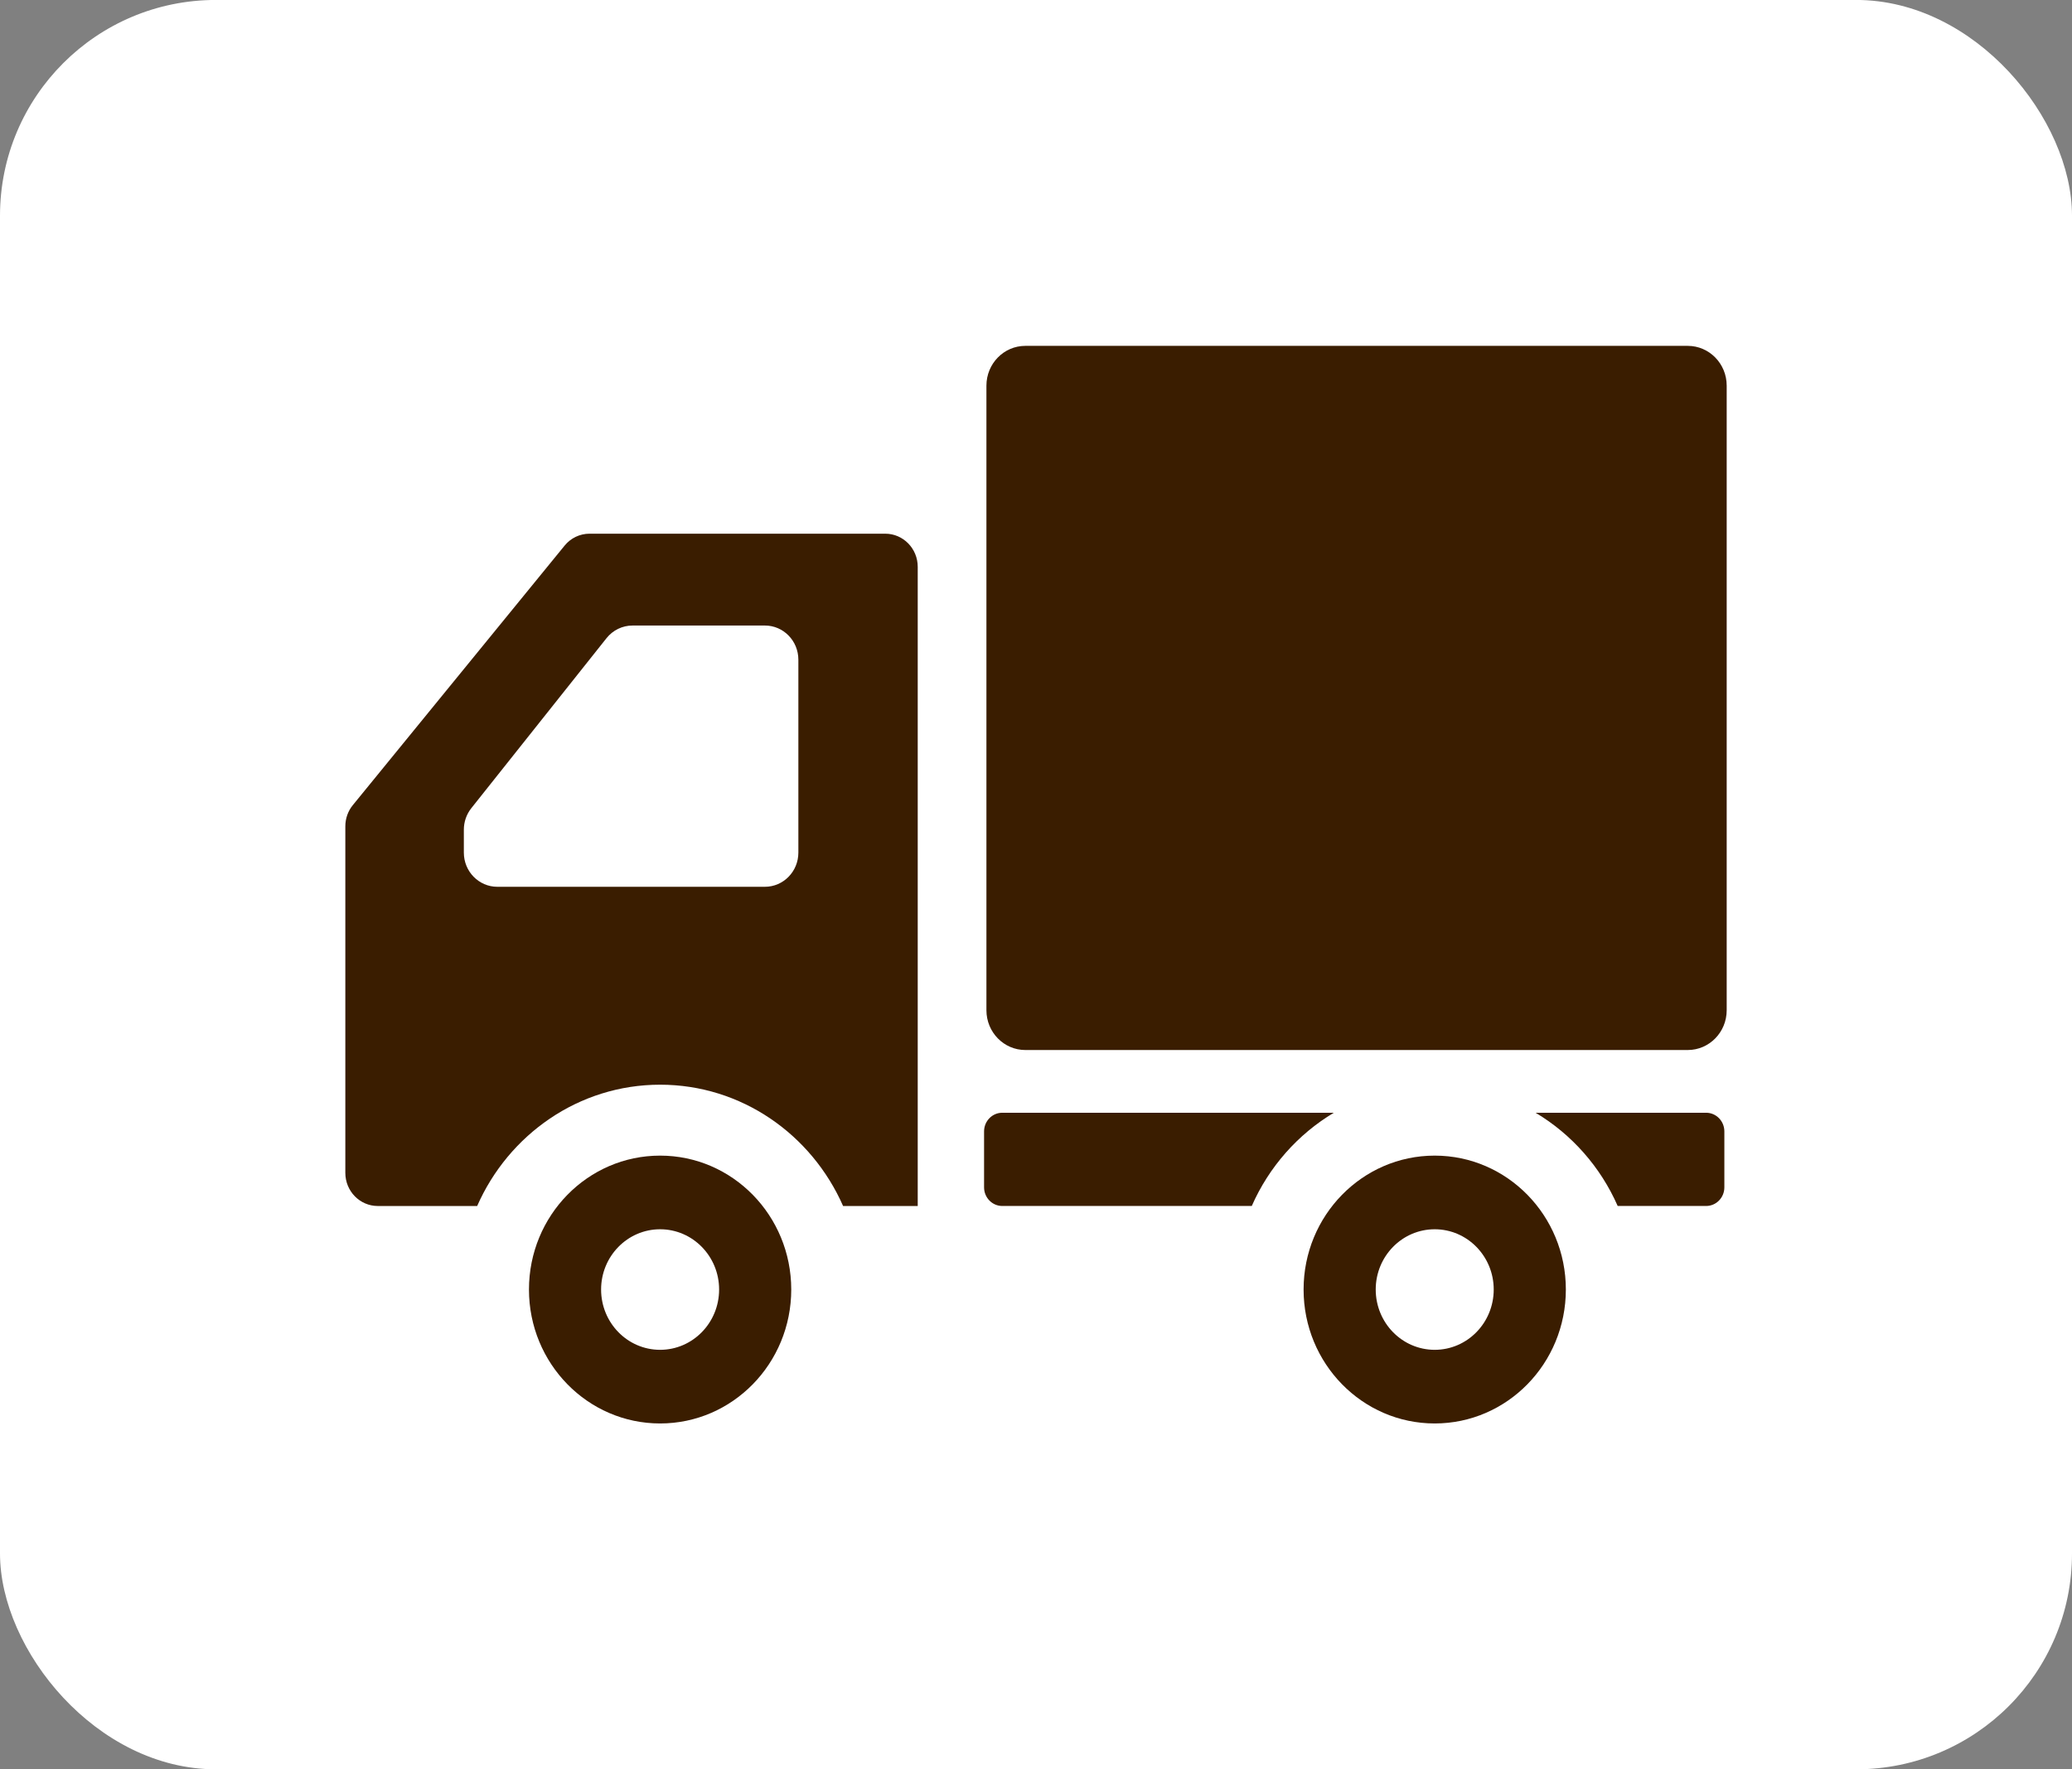 <svg width="96" height="82" viewBox="0 0 96 82" fill="none" xmlns="http://www.w3.org/2000/svg">
<rect x="0" y="0" width="96" height="82" fill="#808080" stroke="none"/>
<rect y="-0.002" width="96" height="82" rx="10" fill="white"/>
<path d="M78.197 16.029H47.506C46.51 16.029 45.703 16.854 45.703 17.872V46.82C45.703 47.838 46.51 48.663 47.506 48.663H78.197C79.193 48.663 80.001 47.838 80.001 46.82V17.872C80.001 16.854 79.193 16.029 78.197 16.029Z" fill="#3A1D00"/>
<path d="M30.584 53.557C27.229 53.557 24.508 56.336 24.508 59.762C24.508 63.191 27.229 65.97 30.584 65.97C33.939 65.97 36.66 63.191 36.66 59.762C36.659 56.336 33.939 53.557 30.584 53.557ZM30.584 62.557C29.074 62.557 27.85 61.306 27.85 59.762C27.85 58.221 29.074 56.97 30.584 56.97C32.094 56.97 33.318 58.221 33.318 59.762C33.318 61.306 32.094 62.557 30.584 62.557Z" fill="#3A1D00"/>
<path d="M66.473 53.557C63.119 53.557 60.398 56.336 60.398 59.762C60.398 63.191 63.119 65.97 66.473 65.97C69.829 65.97 72.549 63.191 72.549 59.762C72.549 56.336 69.829 53.557 66.473 53.557ZM66.473 62.557C64.964 62.557 63.74 61.306 63.74 59.762C63.74 58.221 64.964 56.97 66.473 56.97C67.983 56.97 69.207 58.221 69.207 59.762C69.207 61.306 67.983 62.557 66.473 62.557Z" fill="#3A1D00"/>
<path d="M41.015 24.734H27.313C26.868 24.734 26.443 24.936 26.159 25.287L16.349 37.311C16.123 37.586 16 37.934 16 38.294V48.841V54.356C16 55.205 16.674 55.892 17.504 55.892H22.108C23.562 52.584 26.812 50.27 30.585 50.27C34.36 50.27 37.608 52.584 39.062 55.892H42.52V26.27C42.52 25.421 41.846 24.734 41.015 24.734ZM21.491 38.452C21.491 38.088 21.614 37.736 21.838 37.454L28.101 29.576C28.396 29.205 28.839 28.99 29.306 28.99H35.44C36.297 28.99 36.99 29.699 36.99 30.575V39.514C36.99 40.389 36.297 41.098 35.44 41.098H23.041C22.186 41.098 21.491 40.389 21.491 39.514V38.452Z" fill="#3A1D00"/>
<path d="M46.439 51.57C45.971 51.57 45.594 51.957 45.594 52.435V55.027C45.594 55.504 45.971 55.891 46.439 55.891H57.997C58.794 54.077 60.131 52.568 61.8 51.57H46.439Z" fill="#3A1D00"/>
<path d="M79.047 51.57H71.148C72.817 52.568 74.154 54.077 74.951 55.891H79.047C79.515 55.891 79.893 55.504 79.893 55.027V52.435C79.893 51.957 79.515 51.57 79.047 51.57Z" fill="#3A1D00"/>
</svg>
